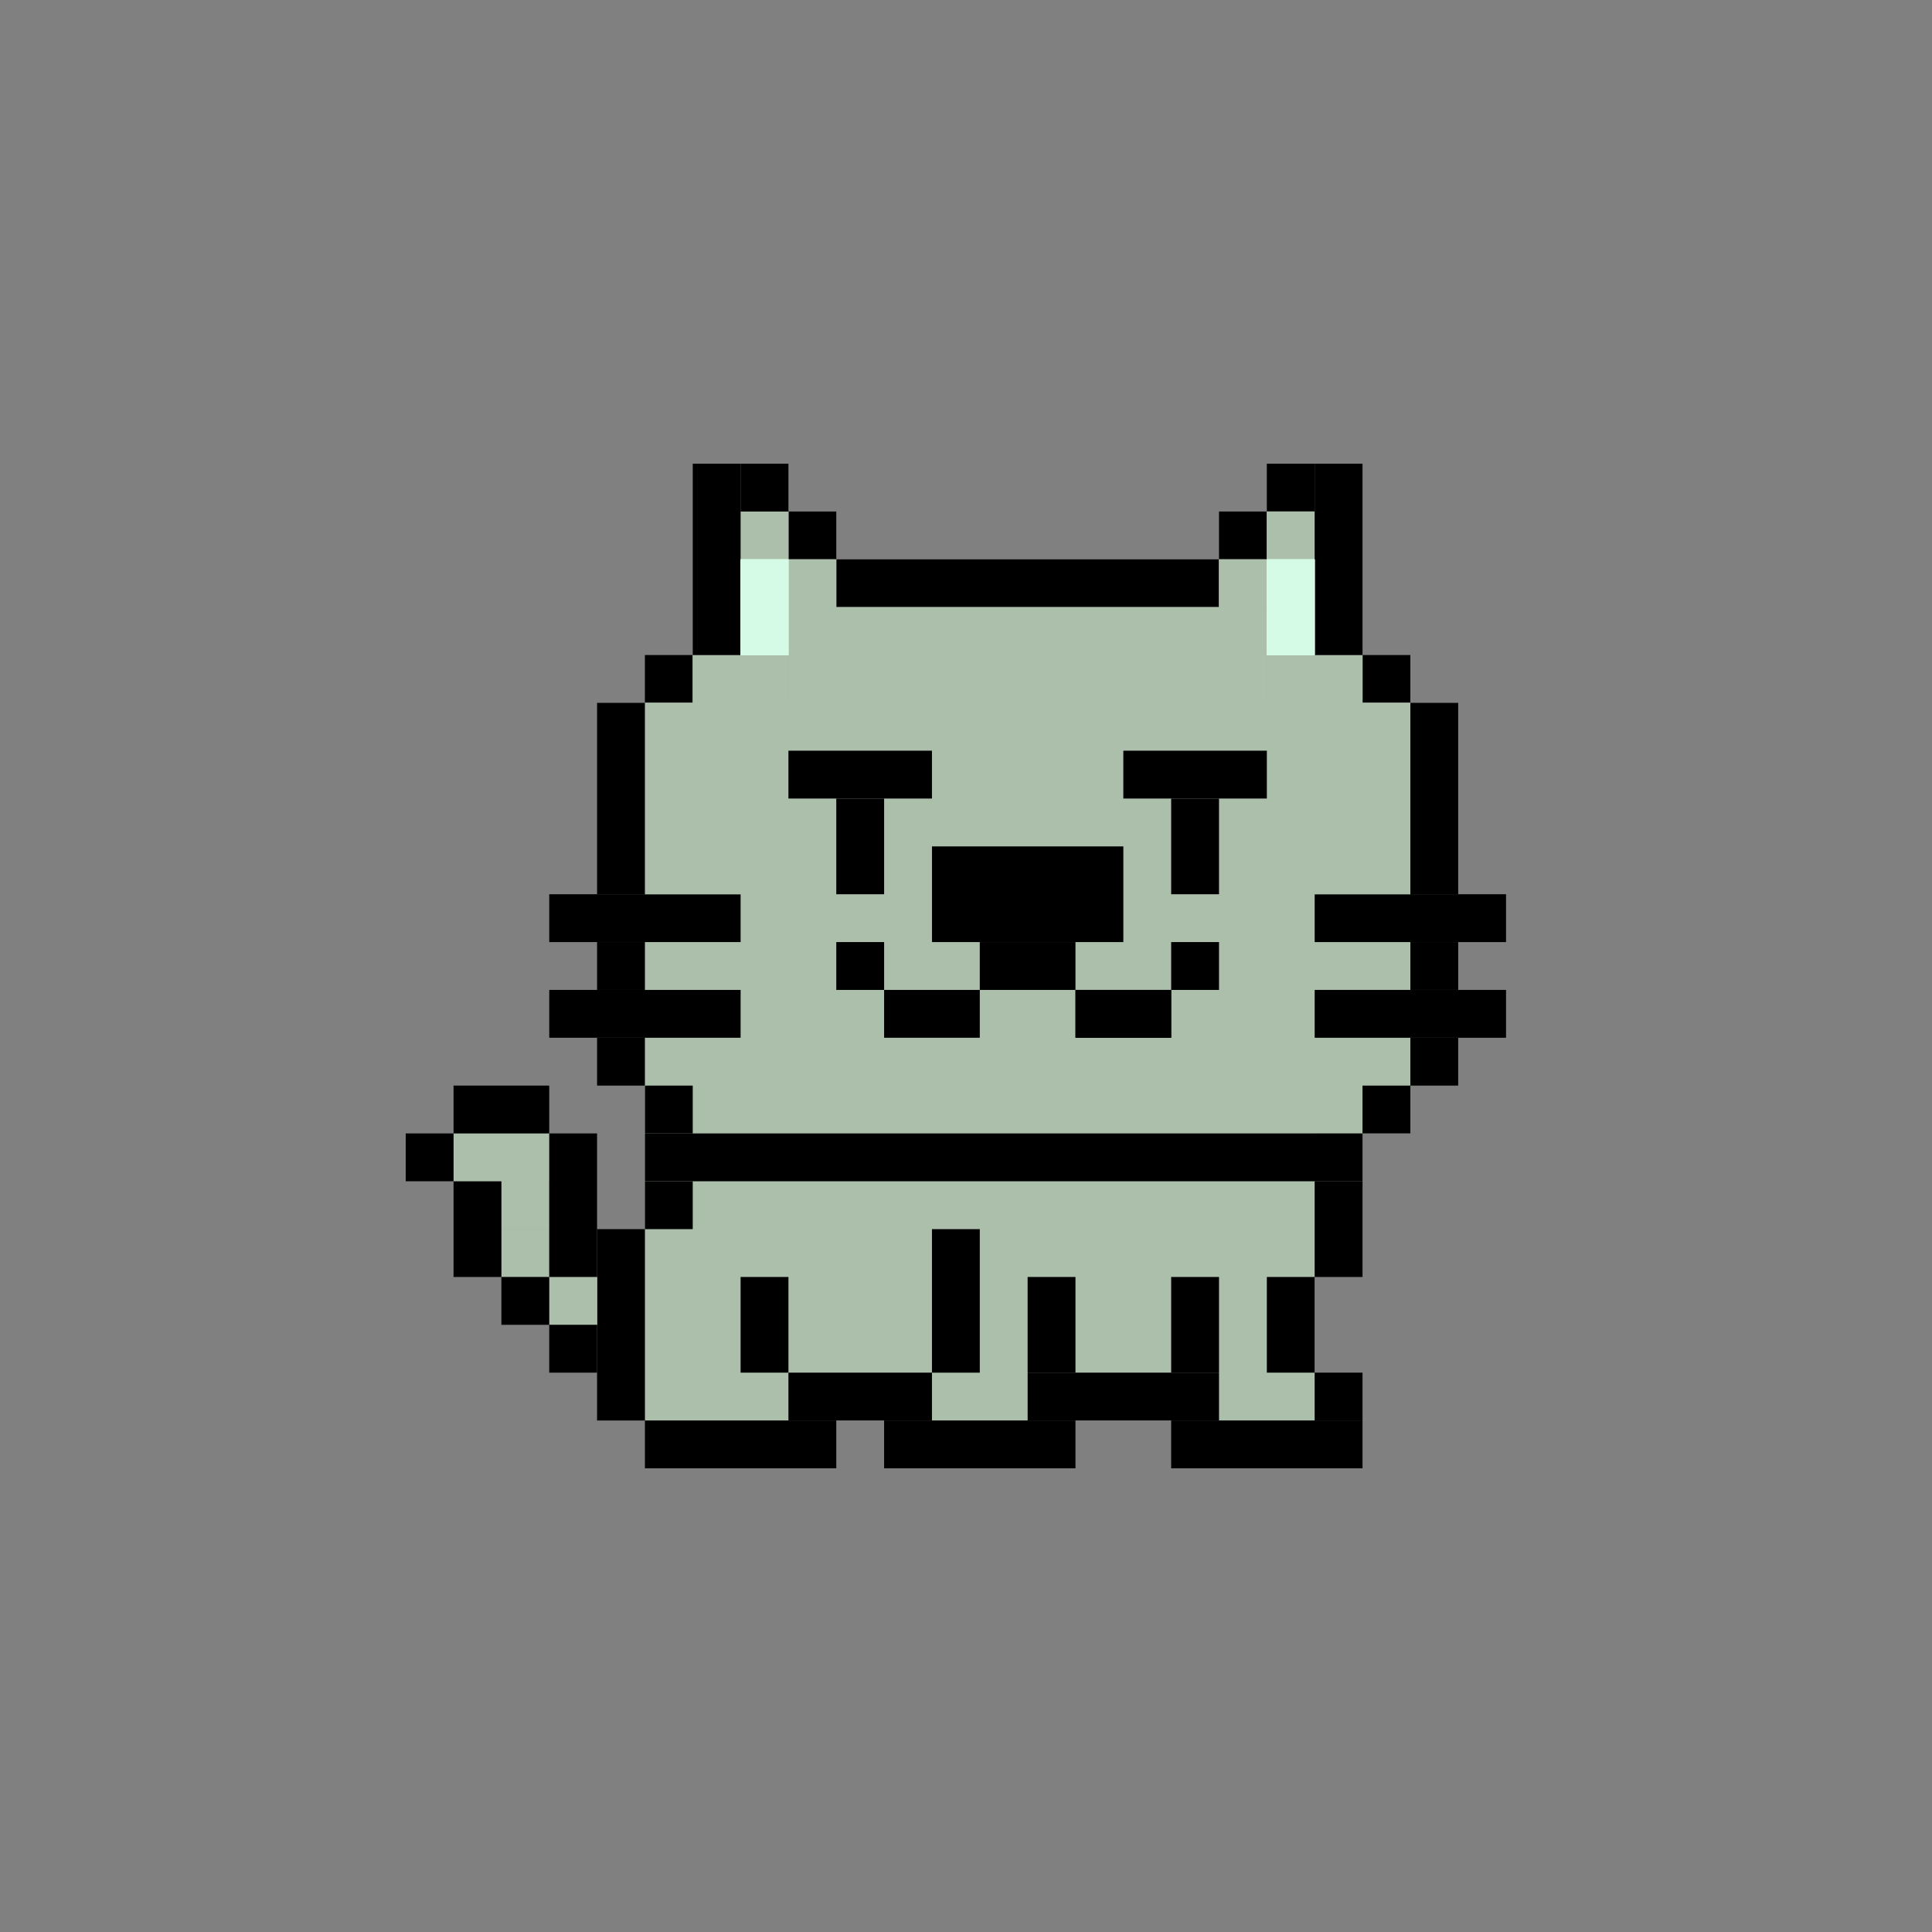 <svg width='500' height='500' viewBox='0 0 500 500' fill='none' xmlns='http://www.w3.org/2000/svg' version='1.1' xmlns:xlink='http://www.w3.org/1999/xlink'><rect x="0" y="0" width="500" height="500" fill="#808080" stroke="none"/><g clip-path='url(#prefix__a)'><path d='m365 181.9h-198.1v111.43h198.1v-111.43z' fill='#ACBFAB'/><path d='m365 181.9h-198.1v111.43h198.1v-111.43z' fill='#ACBFAB'/><path d='m340.24 256.19h-173.33v111.43h173.33v-111.43z' fill='#ACBFAB'/><path d='m340.24 256.19h-173.33v111.43h173.33v-111.43z' fill='#ACBFAB'/><path d='m315.48 144.76h-99.047v12.381h99.047v-12.381z' fill='#000'/><path d='m352.62 293.33h-185.72v12.381h185.72v-12.381z' fill='#000'/><path d='m216.43 367.62h-49.524v12.381h49.524v-12.381z' fill='#000'/><path d='m278.33 367.62h-49.523v12.381h49.523v-12.381z' fill='#000'/><path d='M352.62 367.619H303.096V380H352.62V367.619Z' fill='#000'/><path d='m315.48 355.24h-49.524v12.381h49.524v-12.381z' fill='#000'/><path d='m241.19 355.24h-37.143v12.381h37.143v-12.381z' fill='#000'/><path d='m191.67 256.19h-49.523v12.381h49.523v-12.381z' fill='#000'/><path d='m191.67 231.43h-49.523v12.381h49.523v-12.381z' fill='#000'/><path d='m389.76 256.19h-49.524v12.381h49.524v-12.381z' fill='#000'/><path d='m389.76 231.43h-49.524v12.381h49.524v-12.381z' fill='#000'/><path d='m290.72 219.05h-49.524v24.762h49.524v-24.762z' fill='#000'/><path d='m278.33 243.81h-24.762v12.381h24.762v-12.381z' fill='#000'/><path d='m253.57 256.19h-24.761v12.381h24.761v-12.381z' fill='#000'/><path d='m228.81 243.81h-12.381v12.381h12.381v-12.381z' fill='#000'/><path d='m179.28 280.95h-12.381v12.381h12.381v-12.381z' fill='#000'/><path d='m179.28 305.72h-12.381v12.381h12.381v-12.381z' fill='#000'/><path d='m166.9 268.57h-12.381v12.381h12.381v-12.381z' fill='#000'/><path d='m166.9 243.81h-12.381v12.381h12.381v-12.381z' fill='#000'/><path d='m377.38 268.57h-12.381v12.381h12.381v-12.381z' fill='#000'/><path d='M365 280.953H352.619V293.334H365V280.953Z' fill='#000'/><path d='m352.62 355.24h-12.381v12.381h12.381v-12.381z' fill='#000'/><path d='m166.9 318.1h-12.381v49.524h12.381v-49.524z' fill='#000'/><path d='M377.381 243.809H365V256.19H377.381V243.809Z' fill='#000'/><path d='m179.28 169.52h-12.381v12.381h12.381v-12.381z' fill='#000'/><path d='M365 169.523H352.619V181.904H365V169.523Z' fill='#000'/><path d='m327.86 132.38h-12.381v12.381h12.381v-12.381z' fill='#000'/><path d='M327.857 120H340.238V132.381H327.857V120Z' fill='#000'/><path d='m216.43 132.38h-12.381v12.381h12.381v-12.381z' fill='#000'/><path d='m204.05 132.38h-12.381v12.381h12.381v-12.381z' fill='#ACBFAB'/><path d='m204.05 132.38h-12.381v12.381h12.381v-12.381z' fill='#ACBFAB'/><path d='m179.28 181.9h-12.381v49.524h12.381v-49.524z' fill='#ACBFAB'/><path d='m179.28 181.9h-12.381v49.524h12.381v-49.524z' fill='#ACBFAB'/><path d='m365 181.9h-12.381v49.524h12.381v-49.524z' fill='#ACBFAB'/><path d='m365 181.9h-12.381v49.524h12.381v-49.524z' fill='#ACBFAB'/><path d='m216.43 144.76h-12.381v12.381h12.381v-12.381z' fill='#ACBFAB'/><path d='m216.43 144.76h-12.381v12.381h12.381v-12.381z' fill='#ACBFAB'/><path d='m142.14 293.33h-12.381v12.381h12.381v-12.381z' fill='#ACBFAB'/><path d='m142.14 293.33h-12.381v12.381h12.381v-12.381z' fill='#ACBFAB'/><path d='m142.14 293.33h-12.381v12.381h12.381v-12.381z' fill='#ACBFAB'/><path d='m142.14 293.33h-12.381v12.381h12.381v-12.381z' fill='#ACBFAB'/><path d='m142.14 305.72h-12.381v12.381h12.381v-12.381z' fill='#ACBFAB'/><path d='m142.14 305.72h-12.381v12.381h12.381v-12.381z' fill='#ACBFAB'/><path d='m142.14 318.1h-12.381v12.381h12.381v-12.381z' fill='#ACBFAB'/><path d='m142.14 318.1h-12.381v12.381h12.381v-12.381z' fill='#ACBFAB'/><path d='m154.52 330.48h-12.381v12.381h12.381v-12.381z' fill='#ACBFAB'/><path d='m154.52 330.48h-12.381v12.381h12.381v-12.381z' fill='#ACBFAB'/><path d='m129.76 293.33h-12.381v12.381h12.381v-12.381z' fill='#ACBFAB'/><path d='m129.76 293.33h-12.381v12.381h12.381v-12.381z' fill='#ACBFAB'/><path d='m129.76 293.33h-12.381v12.381h12.381v-12.381z' fill='#ACBFAB'/><path d='m129.76 293.33h-12.381v12.381h12.381v-12.381z' fill='#ACBFAB'/><path d='m327.86 144.76h-12.381v12.381h12.381v-12.381z' fill='#ACBFAB'/><path d='m327.86 144.76h-12.381v12.381h12.381v-12.381z' fill='#ACBFAB'/><path d='m340.24 132.38h-12.381v12.381h12.381v-12.381z' fill='#ACBFAB'/><path d='m340.24 132.38h-12.381v12.381h12.381v-12.381z' fill='#ACBFAB'/><path d='m327.86 157.14h-123.81v37.142h123.81v-37.142z' fill='#ACBFAB'/><path d='m327.86 157.14h-123.81v37.142h123.81v-37.142z' fill='#ACBFAB'/><path d='m352.62 169.52h-24.762v61.905h24.762v-61.905z' fill='#ACBFAB'/><path d='m352.62 169.52h-24.762v61.905h24.762v-61.905z' fill='#ACBFAB'/><path d='m204.05 169.52h-24.762v61.905h24.762v-61.905z' fill='#ACBFAB'/><path d='m204.05 169.52h-24.762v61.905h24.762v-61.905z' fill='#ACBFAB'/><path d='M204.047 120H191.666V132.381H204.047V120Z' fill='#000'/><path d='M191.666 120H179.285V169.524H191.666V120Z' fill='#000'/><path d='m166.9 181.9h-12.381v49.524h12.381v-49.524z' fill='#000'/><path d='m377.38 181.9h-12.381v49.524h12.381v-49.524z' fill='#000'/><path d='M352.619 120H340.238V169.524H352.619V120Z' fill='#000'/><path d='m315.48 243.81h-12.381v12.381h12.381v-12.381z' fill='#000'/><path d='m303.1 256.19h-24.762v12.381h24.762v-12.381z' fill='#000'/><path d='m303.1 256.19h-24.762v12.381h24.762v-12.381z' fill='#000'/><path d='m327.86 194.28h-37.143v12.381h37.143v-12.381z' fill='#000'/><path d='m315.48 206.67h-12.381v24.762h12.381v-24.762z' fill='#000'/><path d='m278.33 330.48h-12.381v24.761h12.381v-24.761z' fill='#000'/><path d='m315.48 330.48h-12.381v24.761h12.381v-24.761z' fill='#000'/><path d='m340.24 330.48h-12.381v24.761h12.381v-24.761z' fill='#000'/><path d='m204.05 330.48h-12.381v24.761h12.381v-24.761z' fill='#000'/><path d='m154.52 293.33h-12.381v37.143h12.381v-37.143z' fill='#000'/><path d='m129.76 305.72h-12.381v24.762h12.381v-24.762z' fill='#000'/><path d='m142.14 280.95h-24.762v12.381h24.762v-12.381z' fill='#000'/><path d='m117.38 293.33h-12.381v12.381h12.381v-12.381z' fill='#000'/><path d='m142.14 330.48h-12.381v12.381h12.381v-12.381z' fill='#000'/><path d='m154.52 342.86h-12.381v12.381h12.381v-12.381z' fill='#000'/><path d='m352.62 305.72h-12.381v24.762h12.381v-24.762z' fill='#000'/><path d='m253.57 318.1h-12.381v37.143h12.381v-37.143z' fill='#000'/><path d='m241.19 194.28h-37.143v12.381h37.143v-12.381z' fill='#000'/><path d='m228.81 206.67h-12.381v24.762h12.381v-24.762z' fill='#000'/><path d='m191.67 144.76h12.381v24.762h-12.381v-24.762z' fill='#D5FBE6'/><path d='m191.67 144.76h12.381v24.762h-12.381v-24.762z' fill='#D5FBE6'/><path d='m191.67 144.76h12.381v24.762h-12.381v-24.762z' fill='#D5FBE6'/><path d='m191.67 144.76h12.381v24.762h-12.381v-24.762z' fill='#D5FBE6'/><path d='m327.86 144.76h12.381v24.762h-12.381v-24.762z' fill='#D5FBE6'/><path d='m327.86 144.76h12.381v24.762h-12.381v-24.762z' fill='#D5FBE6'/><path d='m327.86 144.76h12.381v24.762h-12.381v-24.762z' fill='#D5FBE6'/><path d='m327.86 144.76h12.381v24.762h-12.381v-24.762z' fill='#D5FBE6'/></g><defs><clipPath id='prefix__a'><rect transform='translate(105 120)' width='284.76' height='260' fill='#fff'/></clipPath></defs></svg>